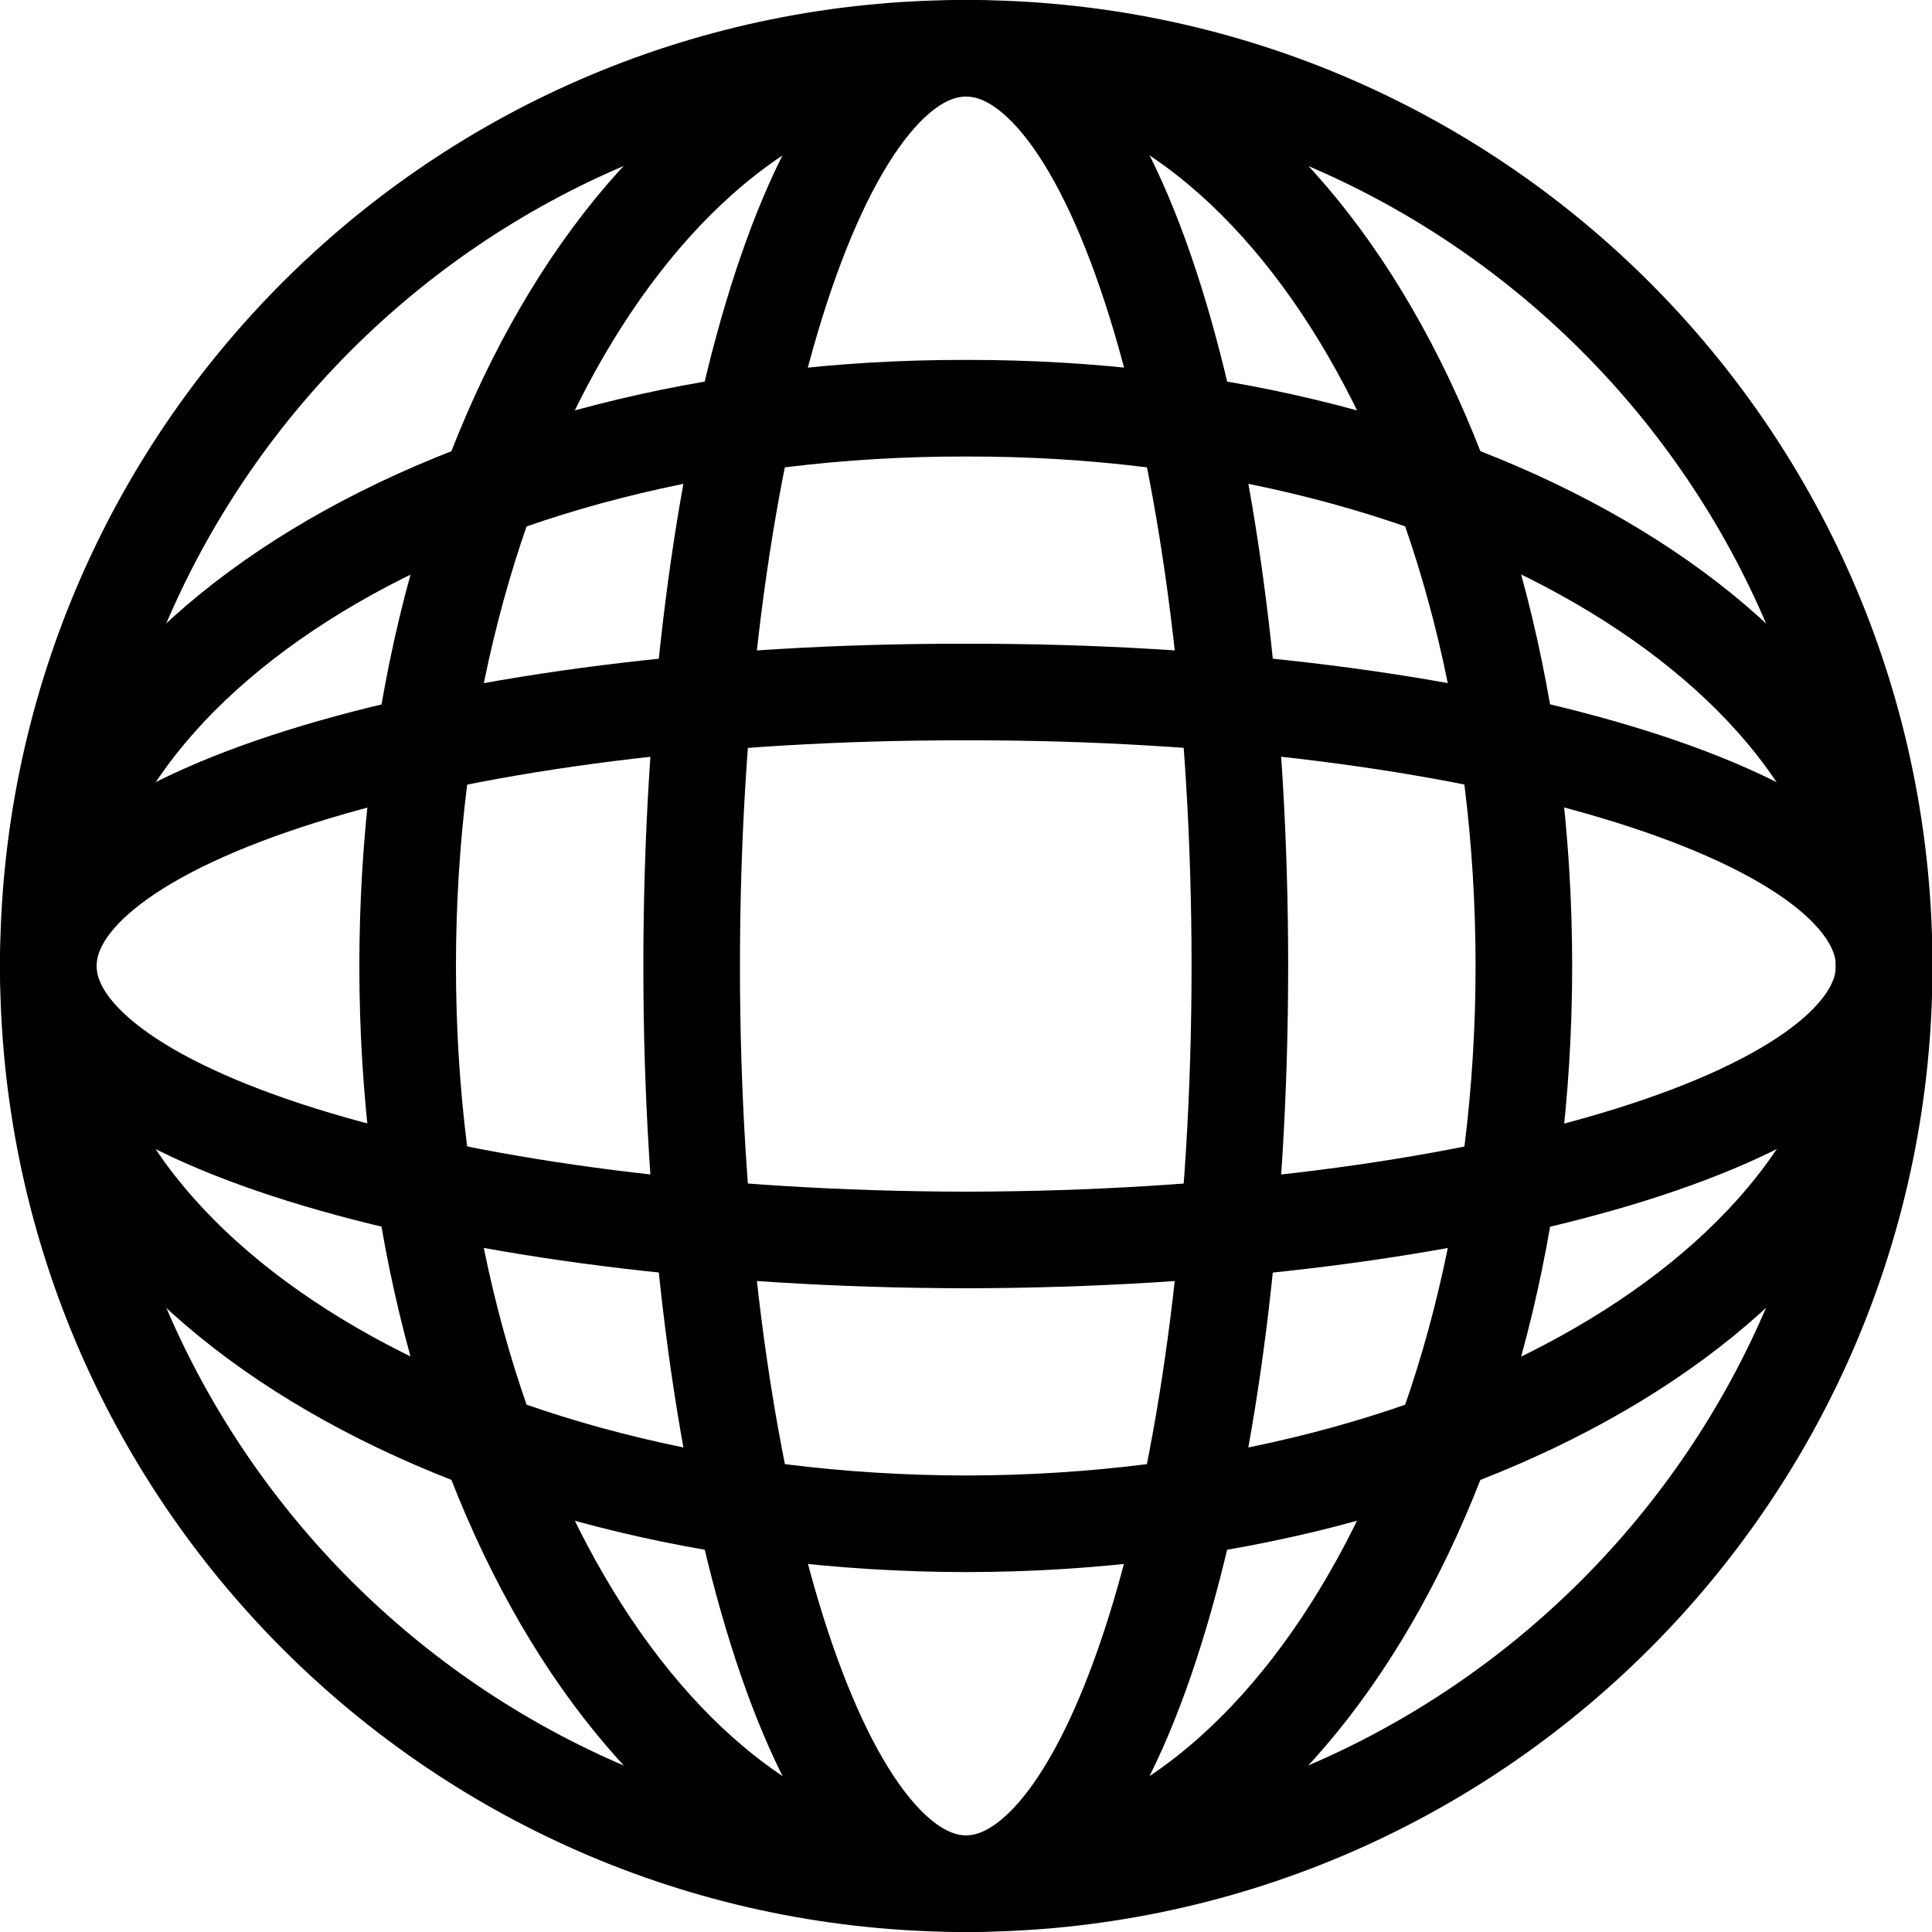 <svg xmlns="http://www.w3.org/2000/svg" version="1.1" xmlns:xlink="http://www.w3.org/1999/xlink" width="100%" height="100%" id="svgWorkerArea" viewBox="0 0 400 400" xmlns:artdraw="https://artdraw.muisca.co" style="background: white;"><defs id="defsdoc"><pattern id="patternBool" x="0" y="0" width="10" height="10" patternUnits="userSpaceOnUse" patternTransform="rotate(35)"><circle cx="5" cy="5" r="4" style="stroke: none;fill: #ff000070;"></circle></pattern></defs><g id="fileImp-50561067" class="cosito"><path id="circleImp-679284273" class="grouped" style="fill:none; stroke:#000000; stroke-linecap:round; stroke-linejoin:round; stroke-width:20px; " d="M10 200C10 94.777 94.9 9.877 200 10 305 9.877 390.1 94.777 390.1 200 390.1 304.877 305 389.977 200 390 94.9 389.977 10 304.877 10 200 10 199.877 10 199.877 10 200"></path><path id="ellipseImp-797843007" class="grouped" style="fill:none; stroke:#000000; stroke-linecap:round; stroke-linejoin:round; stroke-width:20px; " d="M143.2 200C143.2 94.777 168.7 9.877 200 10 231.4 9.877 256.7 94.777 256.7 200 256.7 304.877 231.4 389.977 200 390 168.7 389.977 143.2 304.877 143.2 200 143.2 199.877 143.2 199.877 143.2 200"></path><path id="ellipseImp-120729386" class="grouped" style="fill:none; stroke:#000000; stroke-linecap:round; stroke-linejoin:round; stroke-width:20px; " d="M84.4 200C84.4 94.777 136.2 9.877 200 10 263.9 9.877 315.5 94.777 315.5 200 315.5 304.877 263.9 389.977 200 390 136.2 389.977 84.4 304.877 84.4 200 84.4 199.877 84.4 199.877 84.4 200"></path><path id="ellipseImp-965901869" class="grouped" style="fill:none; stroke:#000000; stroke-linecap:round; stroke-linejoin:round; stroke-width:20px; " d="M10 200C10 168.577 94.9 143.077 200 143.278 305 143.077 390.1 168.577 390.1 200 390.1 231.277 305 256.577 200 256.722 94.9 256.577 10 231.277 10 200 10 199.877 10 199.877 10 200"></path><path id="ellipseImp-4266608" class="grouped" style="fill:none; stroke:#000000; stroke-linecap:round; stroke-linejoin:round; stroke-width:20px; " d="M10 200C10 136.077 94.9 84.277 200 84.517 305 84.277 390.1 136.077 390.1 200 390.1 263.777 305 315.377 200 315.483 94.9 315.377 10 263.777 10 200 10 199.877 10 199.877 10 200"></path></g></svg>